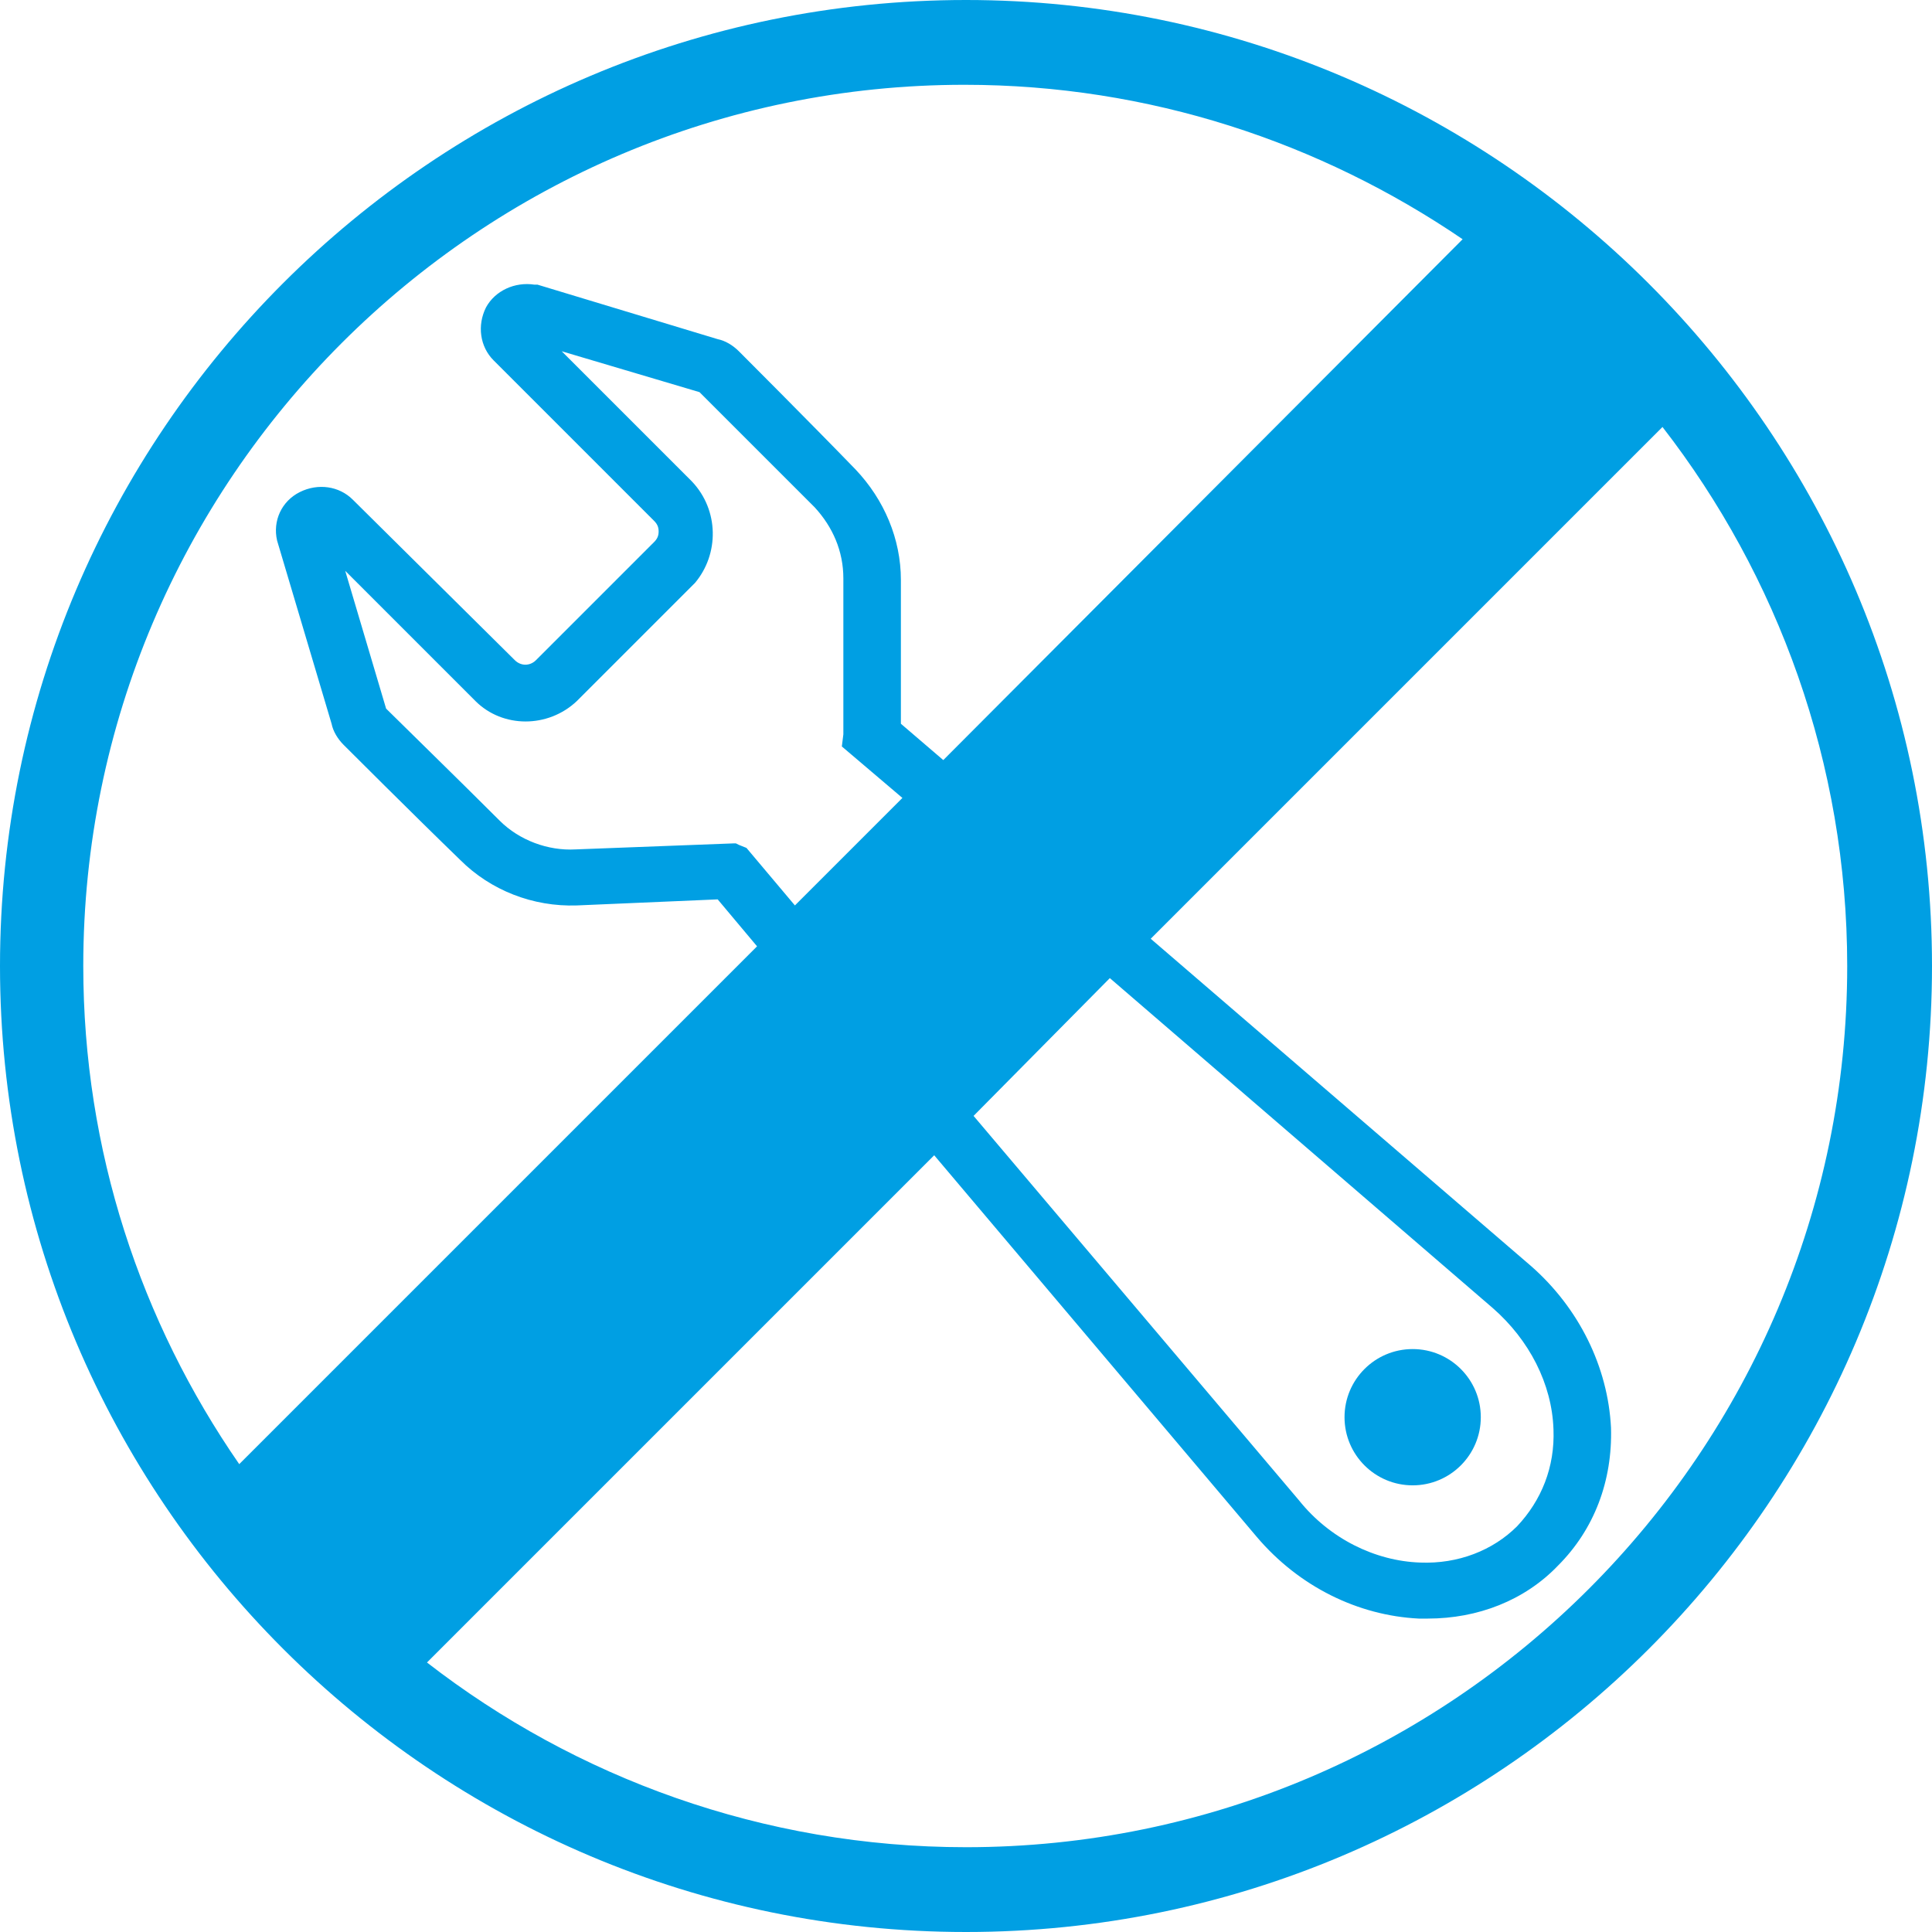 <?xml version="1.0" encoding="utf-8"?>
<!-- Generator: Adobe Illustrator 20.1.0, SVG Export Plug-In . SVG Version: 6.00 Build 0)  -->
<svg version="1.1" id="Ebene_1" xmlns="http://www.w3.org/2000/svg" xmlns:xlink="http://www.w3.org/1999/xlink" x="0px" y="0px"
	 viewBox="0 0 127.6 127.6" style="enable-background:new 0 0 127.6 127.6;" xml:space="preserve">
<style type="text/css">
	.st0{fill:#009FE3;}
</style>
<g>
	<path class="st0" d="M63.8,0C28.6,0,0,28.6,0,63.8c0,35.2,28.6,63.8,63.8,63.8c35.2,0,63.8-28.6,63.8-63.8
		C127.6,28.6,98.9,0,63.8,0z M15.8,96.7C9.3,87.3,5.5,76,5.5,63.8c0-32.1,26.1-58.2,58.2-58.2c12.2,0,23.5,3.8,32.9,10.2L62.3,50.2
		l-2.8-2.4l0-9.5c0-2.7-1.1-5.3-3-7.3c-3-3.1-7.7-7.8-7.7-7.8c-0.4-0.4-0.9-0.7-1.4-0.8l-11.9-3.6l-0.2,0c-1.3-0.2-2.6,0.4-3.2,1.5
		c-0.6,1.2-0.4,2.6,0.5,3.5l10.6,10.6c0.2,0.2,0.3,0.4,0.3,0.7c0,0.3-0.1,0.5-0.3,0.7l-7.8,7.8c-0.4,0.4-1,0.4-1.4,0L23.3,33
		c-0.9-0.9-2.3-1.1-3.5-0.5c-1.2,0.6-1.8,1.9-1.5,3.2l3.6,12.1c0.1,0.5,0.4,1,0.8,1.4c0,0,4.6,4.6,7.7,7.6c2,2,4.8,3.1,7.7,3
		l9.3-0.4l2.6,3.1L15.8,96.7z M73.3,64.6l25.3,21.8l0,0c2.4,2.1,3.9,5,4,8c0.1,2.5-0.8,4.7-2.4,6.4c-1.6,1.6-3.9,2.5-6.4,2.4
		c-3-0.1-6-1.6-8-4.1L64.3,73.7L73.3,64.6z M45.7,31.8l-8.6-8.6l9.1,2.7c0.8,0.8,4.9,4.9,7.6,7.6c1.2,1.3,1.9,2.9,1.9,4.7l0,10.2
		l0,0.1l-0.1,0.8l4,3.4l-7.1,7.1L49.3,56l-0.5-0.2l-0.2-0.1l-0.1,0l-10.5,0.4c-1.8,0.1-3.7-0.6-5-1.9c-2.7-2.7-6.7-6.6-7.5-7.4
		l-2.7-9.1l8.6,8.6c1.8,1.8,4.8,1.8,6.7,0l7.8-7.8C47.5,36.6,47.5,33.7,45.7,31.8z M63.8,122c-13.4,0-25.8-4.6-35.6-12.2l33.5-33.5
		L83,101.5c2.8,3.3,6.7,5.2,10.7,5.4c0.2,0,0.4,0,0.6,0c3.3,0,6.4-1.2,8.6-3.5c2.4-2.4,3.6-5.6,3.5-9.1c-0.2-4-2.1-7.9-5.3-10.7
		L76,62l33.8-33.8C117.4,38,122,50.4,122,63.8C122,95.9,95.9,122,63.8,122z"/>
	<circle class="st0" cx="93.3" cy="93.6" r="4.5"/>
</g>
</svg>
